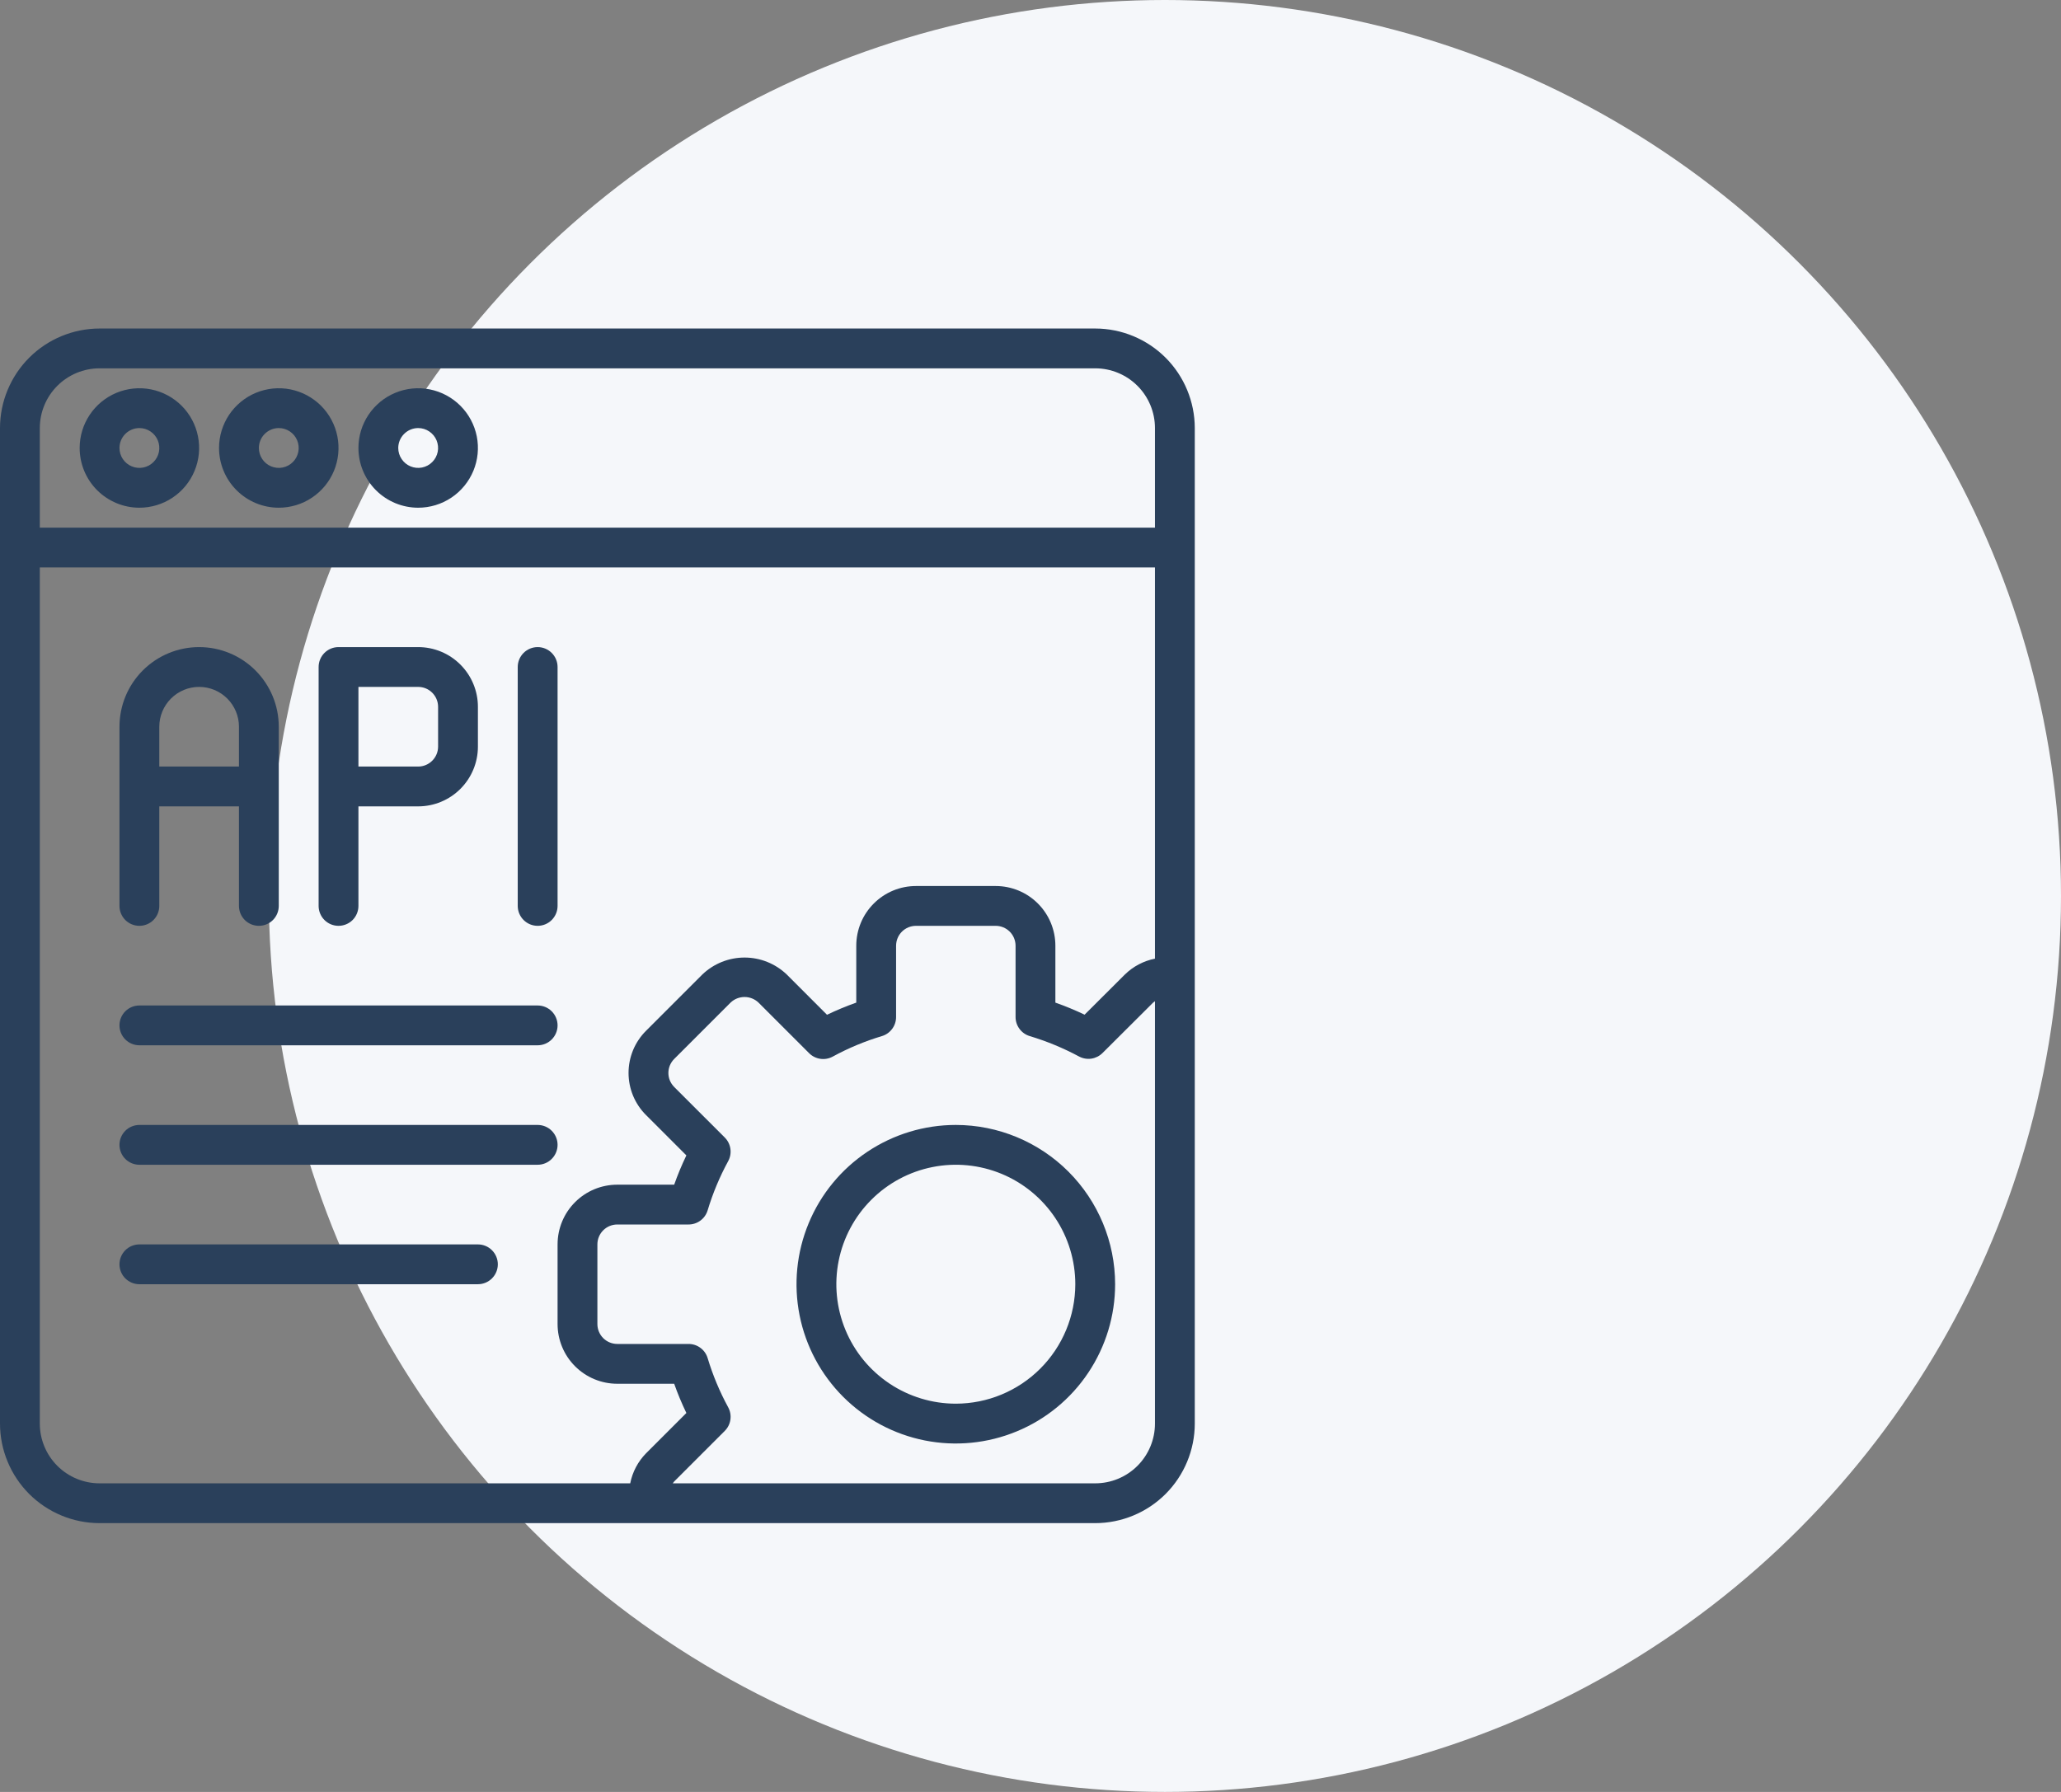 <?xml version="1.0" encoding="UTF-8"?> <svg xmlns="http://www.w3.org/2000/svg" width="69" height="60" viewBox="0 0 69 60" fill="none"><rect x="0" y="0" width="69" height="60" fill="#808080" stroke="none"/> <circle cx="39" cy="30" r="30" fill="#F5F7FA"></circle> <path d="M36.667 11H3.333C2.45 11.001 1.602 11.353 0.977 11.977C0.353 12.602 0.001 13.45 0 14.333V47.667C0.001 48.55 0.353 49.398 0.977 50.023C1.602 50.647 2.45 50.999 3.333 51H36.667C37.55 50.999 38.398 50.647 39.023 50.023C39.647 49.398 39.999 48.55 40 47.667V14.333C39.999 13.45 39.647 12.602 39.023 11.977C38.398 11.353 37.55 11.001 36.667 11ZM3.333 12.333H36.667C37.197 12.333 37.706 12.544 38.081 12.919C38.456 13.294 38.667 13.803 38.667 14.333V17.667H1.333V14.333C1.333 13.803 1.544 13.294 1.919 12.919C2.294 12.544 2.803 12.333 3.333 12.333ZM1.333 47.667V19H38.667V32.099C38.288 32.174 37.939 32.358 37.663 32.627L36.311 33.975C35.992 33.823 35.666 33.688 35.333 33.571V31.667C35.333 31.136 35.123 30.628 34.748 30.253C34.373 29.877 33.864 29.667 33.333 29.667H30.667C30.136 29.667 29.628 29.877 29.253 30.253C28.877 30.628 28.667 31.136 28.667 31.667V33.571C28.333 33.689 28.006 33.825 27.687 33.978L26.338 32.628C25.958 32.265 25.452 32.062 24.927 32.062C24.401 32.062 23.895 32.265 23.515 32.628L21.629 34.514C21.443 34.699 21.296 34.919 21.195 35.161C21.095 35.404 21.043 35.663 21.043 35.926C21.043 36.188 21.095 36.448 21.195 36.69C21.296 36.932 21.443 37.152 21.629 37.337L22.979 38.687C22.825 39.006 22.689 39.333 22.571 39.667H20.667C20.136 39.667 19.628 39.877 19.253 40.252C18.877 40.627 18.667 41.136 18.667 41.667V44.333C18.667 44.864 18.877 45.373 19.253 45.748C19.628 46.123 20.136 46.333 20.667 46.333H22.571C22.689 46.667 22.825 46.993 22.979 47.312L21.629 48.662C21.358 48.938 21.174 49.287 21.099 49.667H3.333C2.803 49.667 2.294 49.456 1.919 49.081C1.544 48.706 1.333 48.197 1.333 47.667ZM36.667 49.667H22.523C22.538 49.645 22.554 49.624 22.571 49.605L24.265 47.911C24.367 47.809 24.433 47.677 24.453 47.535C24.474 47.392 24.447 47.246 24.378 47.12C24.093 46.596 23.863 46.045 23.691 45.474C23.65 45.337 23.566 45.217 23.451 45.132C23.336 45.046 23.197 45 23.053 45H20.667C20.49 45 20.32 44.93 20.195 44.805C20.07 44.68 20 44.51 20 44.333V41.667C20 41.49 20.07 41.32 20.195 41.195C20.32 41.07 20.49 41 20.667 41H23.053C23.197 41 23.336 40.954 23.451 40.868C23.566 40.783 23.65 40.663 23.691 40.526C23.863 39.955 24.093 39.404 24.378 38.88C24.447 38.754 24.474 38.608 24.453 38.465C24.433 38.323 24.367 38.191 24.265 38.089L22.571 36.395C22.51 36.333 22.461 36.26 22.427 36.18C22.394 36.1 22.377 36.013 22.377 35.926C22.377 35.839 22.394 35.753 22.427 35.673C22.461 35.592 22.51 35.519 22.571 35.458L24.458 33.571C24.584 33.45 24.752 33.383 24.927 33.383C25.101 33.383 25.269 33.45 25.395 33.571L27.089 35.265C27.191 35.367 27.323 35.433 27.465 35.453C27.608 35.474 27.754 35.447 27.88 35.378C28.403 35.093 28.954 34.863 29.525 34.692C29.663 34.651 29.783 34.566 29.868 34.451C29.954 34.336 30 34.197 30 34.053V31.667C30 31.49 30.07 31.32 30.195 31.195C30.32 31.07 30.49 31 30.667 31H33.333C33.51 31 33.68 31.07 33.805 31.195C33.93 31.32 34 31.49 34 31.667V34.053C34 34.197 34.046 34.336 34.132 34.451C34.217 34.566 34.337 34.651 34.475 34.692C35.046 34.864 35.599 35.093 36.125 35.375C36.251 35.442 36.395 35.468 36.537 35.447C36.678 35.426 36.809 35.36 36.911 35.259L38.605 33.571C38.624 33.554 38.645 33.538 38.667 33.523V47.667C38.667 48.197 38.456 48.706 38.081 49.081C37.706 49.456 37.197 49.667 36.667 49.667Z" fill="#2A405B"></path> <path d="M4.667 17C5.062 17 5.449 16.883 5.778 16.663C6.107 16.443 6.363 16.131 6.514 15.765C6.666 15.4 6.705 14.998 6.628 14.61C6.551 14.222 6.361 13.866 6.081 13.586C5.801 13.306 5.445 13.116 5.057 13.038C4.669 12.961 4.267 13.001 3.901 13.152C3.536 13.304 3.223 13.56 3.004 13.889C2.784 14.218 2.667 14.604 2.667 15C2.667 15.53 2.877 16.039 3.252 16.414C3.628 16.789 4.136 17 4.667 17ZM4.667 14.333C4.799 14.333 4.927 14.372 5.037 14.446C5.147 14.519 5.232 14.623 5.283 14.745C5.333 14.867 5.346 15.001 5.321 15.13C5.295 15.259 5.231 15.378 5.138 15.471C5.045 15.565 4.926 15.628 4.797 15.654C4.667 15.68 4.533 15.666 4.412 15.616C4.29 15.566 4.186 15.48 4.112 15.37C4.039 15.261 4 15.132 4 15C4 14.823 4.07 14.654 4.195 14.529C4.32 14.404 4.49 14.333 4.667 14.333Z" fill="#2A405B"></path> <path d="M9.333 17C9.729 17 10.116 16.883 10.444 16.663C10.773 16.443 11.03 16.131 11.181 15.765C11.332 15.4 11.372 14.998 11.295 14.61C11.218 14.222 11.027 13.866 10.748 13.586C10.468 13.306 10.111 13.116 9.724 13.038C9.336 12.961 8.933 13.001 8.568 13.152C8.203 13.304 7.89 13.56 7.67 13.889C7.451 14.218 7.333 14.604 7.333 15C7.333 15.53 7.544 16.039 7.919 16.414C8.294 16.789 8.803 17 9.333 17ZM9.333 14.333C9.465 14.333 9.594 14.372 9.704 14.446C9.813 14.519 9.899 14.623 9.949 14.745C10 14.867 10.013 15.001 9.987 15.13C9.961 15.259 9.898 15.378 9.805 15.471C9.711 15.565 9.593 15.628 9.463 15.654C9.334 15.68 9.2 15.666 9.078 15.616C8.956 15.566 8.852 15.48 8.779 15.37C8.706 15.261 8.667 15.132 8.667 15C8.667 14.823 8.737 14.654 8.862 14.529C8.987 14.404 9.157 14.333 9.333 14.333Z" fill="#2A405B"></path> <path d="M14 17C14.396 17 14.782 16.883 15.111 16.663C15.44 16.443 15.696 16.131 15.848 15.765C15.999 15.4 16.039 14.998 15.962 14.61C15.884 14.222 15.694 13.866 15.414 13.586C15.134 13.306 14.778 13.116 14.39 13.038C14.002 12.961 13.6 13.001 13.235 13.152C12.869 13.304 12.557 13.56 12.337 13.889C12.117 14.218 12 14.604 12 15C12 15.53 12.211 16.039 12.586 16.414C12.961 16.789 13.47 17 14 17ZM14 14.333C14.132 14.333 14.261 14.372 14.37 14.446C14.48 14.519 14.566 14.623 14.616 14.745C14.666 14.867 14.68 15.001 14.654 15.13C14.628 15.259 14.565 15.378 14.471 15.471C14.378 15.565 14.259 15.628 14.13 15.654C14.001 15.68 13.867 15.666 13.745 15.616C13.623 15.566 13.519 15.48 13.446 15.37C13.372 15.261 13.333 15.132 13.333 15C13.333 14.823 13.404 14.654 13.529 14.529C13.654 14.404 13.823 14.333 14 14.333Z" fill="#2A405B"></path> <path d="M32 37.667C30.945 37.667 29.914 37.98 29.037 38.566C28.16 39.151 27.476 39.984 27.073 40.959C26.669 41.934 26.563 43.006 26.769 44.041C26.975 45.075 27.483 46.025 28.229 46.771C28.975 47.517 29.925 48.025 30.959 48.231C31.994 48.437 33.066 48.331 34.041 47.927C35.016 47.524 35.849 46.84 36.434 45.963C37.02 45.086 37.333 44.055 37.333 43C37.332 41.586 36.769 40.23 35.77 39.23C34.77 38.231 33.414 37.668 32 37.667ZM32 47C31.209 47 30.436 46.765 29.778 46.326C29.12 45.886 28.607 45.262 28.305 44.531C28.002 43.8 27.922 42.996 28.077 42.22C28.231 41.444 28.612 40.731 29.172 40.172C29.731 39.612 30.444 39.231 31.22 39.077C31.996 38.922 32.8 39.002 33.531 39.304C34.262 39.607 34.886 40.12 35.326 40.778C35.765 41.435 36 42.209 36 43C35.999 44.06 35.577 45.077 34.827 45.827C34.077 46.577 33.06 46.999 32 47Z" fill="#2A405B"></path> <path d="M4.667 31C4.843 31 5.013 30.93 5.138 30.805C5.263 30.68 5.333 30.51 5.333 30.333V27H8V30.333C8 30.51 8.07 30.68 8.195 30.805C8.32 30.93 8.49 31 8.667 31C8.843 31 9.013 30.93 9.138 30.805C9.263 30.68 9.333 30.51 9.333 30.333V24.333C9.333 23.626 9.052 22.948 8.552 22.448C8.052 21.948 7.374 21.667 6.667 21.667C5.959 21.667 5.281 21.948 4.781 22.448C4.281 22.948 4 23.626 4 24.333V30.333C4 30.51 4.07 30.68 4.195 30.805C4.32 30.93 4.49 31 4.667 31ZM6.667 23C7.02 23 7.359 23.14 7.609 23.39C7.86 23.641 8 23.98 8 24.333V25.667H5.333V24.333C5.333 23.98 5.474 23.641 5.724 23.39C5.974 23.14 6.313 23 6.667 23Z" fill="#2A405B"></path> <path d="M11.333 31C11.51 31 11.68 30.93 11.805 30.805C11.93 30.68 12 30.51 12 30.333V27H14C14.53 27 15.039 26.789 15.414 26.414C15.789 26.039 16 25.53 16 25V23.667C16 23.136 15.789 22.628 15.414 22.253C15.039 21.877 14.53 21.667 14 21.667H11.333C11.156 21.667 10.987 21.737 10.862 21.862C10.737 21.987 10.667 22.157 10.667 22.333V30.333C10.667 30.51 10.737 30.68 10.862 30.805C10.987 30.93 11.156 31 11.333 31ZM12 23H14C14.177 23 14.346 23.07 14.471 23.195C14.596 23.32 14.667 23.49 14.667 23.667V25C14.667 25.177 14.596 25.346 14.471 25.471C14.346 25.596 14.177 25.667 14 25.667H12V23Z" fill="#2A405B"></path> <path d="M18 31C18.177 31 18.346 30.93 18.471 30.805C18.596 30.68 18.667 30.51 18.667 30.333V22.333C18.667 22.157 18.596 21.987 18.471 21.862C18.346 21.737 18.177 21.667 18 21.667C17.823 21.667 17.654 21.737 17.529 21.862C17.404 21.987 17.333 22.157 17.333 22.333V30.333C17.333 30.51 17.404 30.68 17.529 30.805C17.654 30.93 17.823 31 18 31Z" fill="#2A405B"></path> <path d="M4.667 35H18C18.177 35 18.346 34.93 18.471 34.805C18.596 34.68 18.667 34.51 18.667 34.333C18.667 34.157 18.596 33.987 18.471 33.862C18.346 33.737 18.177 33.667 18 33.667H4.667C4.49 33.667 4.32 33.737 4.195 33.862C4.07 33.987 4 34.157 4 34.333C4 34.51 4.07 34.68 4.195 34.805C4.32 34.93 4.49 35 4.667 35Z" fill="#2A405B"></path> <path d="M18 37.667H4.667C4.49 37.667 4.32 37.737 4.195 37.862C4.07 37.987 4 38.157 4 38.333C4 38.51 4.07 38.68 4.195 38.805C4.32 38.93 4.49 39 4.667 39H18C18.177 39 18.346 38.93 18.471 38.805C18.596 38.68 18.667 38.51 18.667 38.333C18.667 38.157 18.596 37.987 18.471 37.862C18.346 37.737 18.177 37.667 18 37.667Z" fill="#2A405B"></path> <path d="M16 41.667H4.667C4.49 41.667 4.32 41.737 4.195 41.862C4.07 41.987 4 42.157 4 42.333C4 42.51 4.07 42.68 4.195 42.805C4.32 42.93 4.49 43 4.667 43H16C16.177 43 16.346 42.93 16.471 42.805C16.596 42.68 16.667 42.51 16.667 42.333C16.667 42.157 16.596 41.987 16.471 41.862C16.346 41.737 16.177 41.667 16 41.667Z" fill="#2A405B"></path> </svg> 